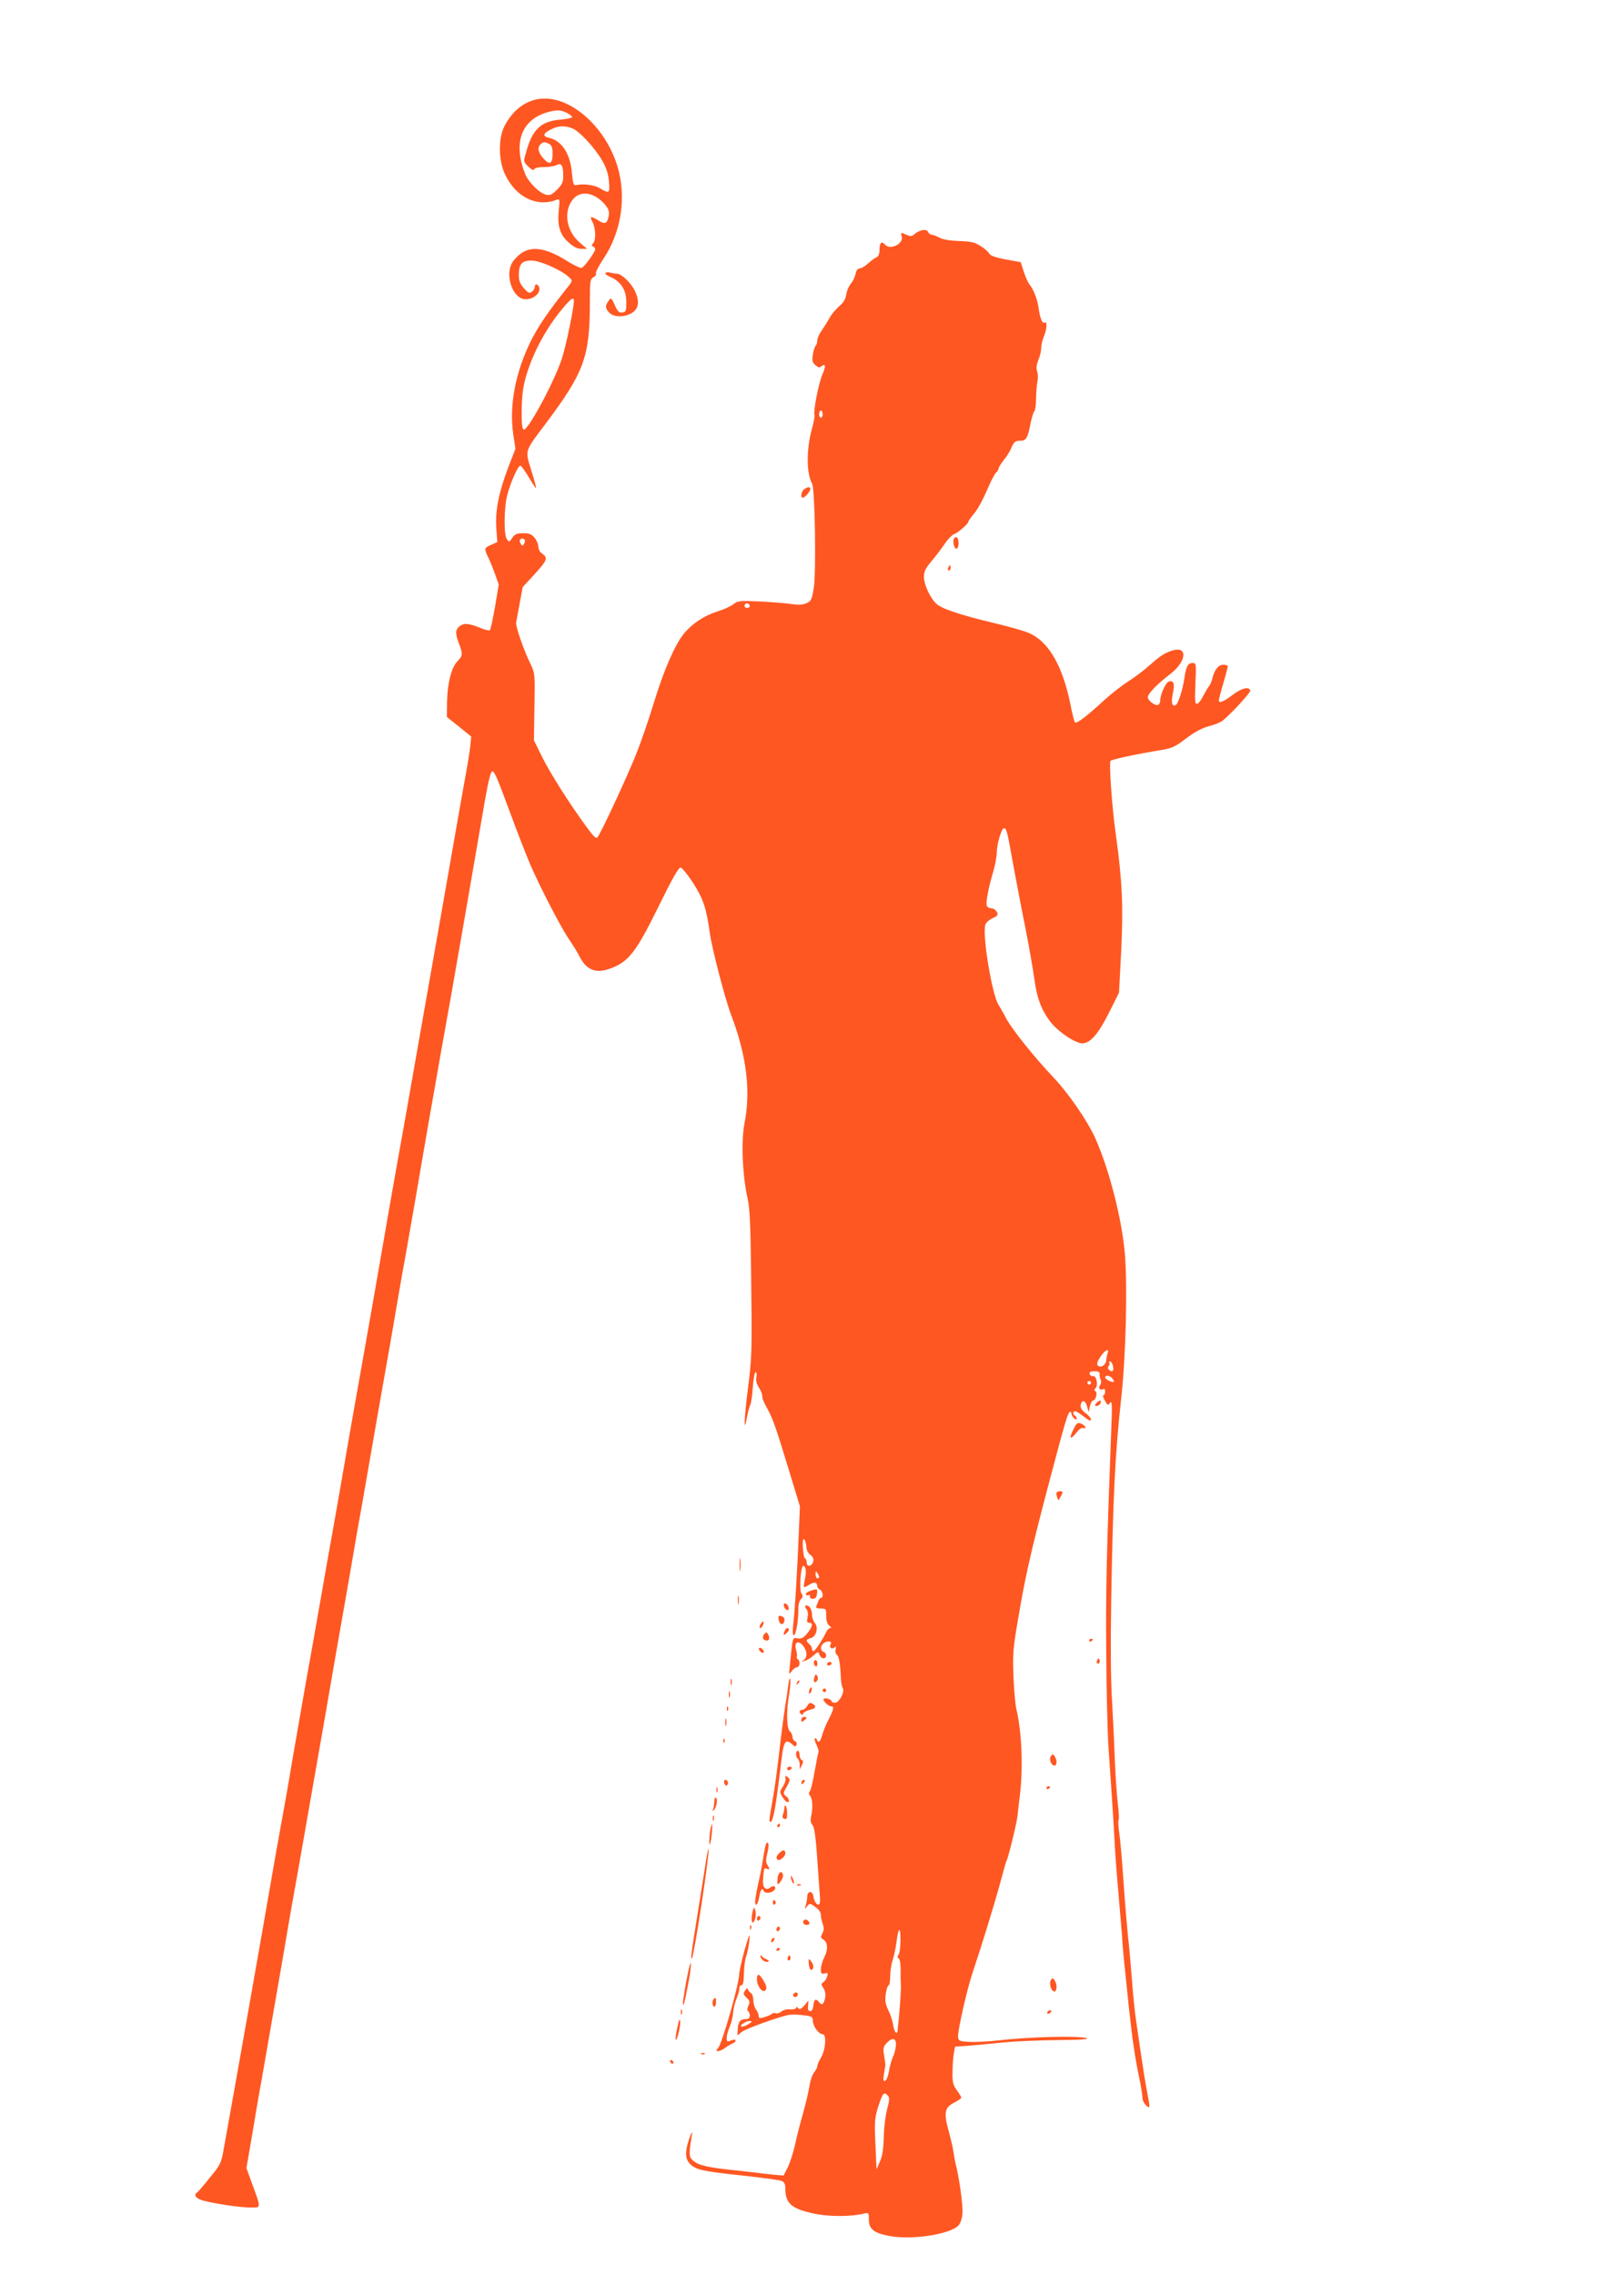 <?xml version="1.0" standalone="no"?>
<!DOCTYPE svg PUBLIC "-//W3C//DTD SVG 20010904//EN"
 "http://www.w3.org/TR/2001/REC-SVG-20010904/DTD/svg10.dtd">
<svg version="1.0" xmlns="http://www.w3.org/2000/svg"
 width="914pt" height="1280pt" viewBox="0 0 914 1280"
 preserveAspectRatio="xMidYMid meet">
<g transform="translate(0,1280) scale(0.1,-0.1)"
fill="#ff5722" stroke="none">
<path d="M3020 12241 c-75 -16 -138 -68 -181 -151 -35 -67 -34 -193 3 -270 60
-129 179 -188 291 -144 18 6 18 2 12 -57 -9 -89 5 -138 55 -183 28 -25 49 -36
72 -36 l32 0 -41 35 c-77 66 -94 177 -37 245 43 51 121 37 179 -31 21 -26 25
-39 21 -63 -9 -45 -20 -50 -57 -27 -46 28 -52 26 -34 -9 18 -35 20 -101 3
-119 -10 -11 -10 -14 0 -18 6 -3 12 -9 12 -15 0 -15 -60 -99 -76 -105 -7 -3
-43 14 -80 37 -147 93 -237 92 -307 -1 -42 -58 -16 -177 46 -207 46 -22 116
22 101 63 -8 19 -24 20 -24 1 0 -7 -7 -20 -16 -27 -14 -11 -20 -9 -45 19 -22
25 -29 42 -29 75 0 62 18 82 74 81 48 -1 171 -56 210 -95 20 -18 19 -19 -14
-61 -102 -127 -163 -217 -204 -300 -87 -178 -121 -363 -97 -524 l12 -79 -36
-93 c-57 -147 -78 -252 -72 -350 l6 -82 -34 -15 c-39 -16 -41 -23 -20 -65 8
-16 26 -58 39 -94 l23 -65 -21 -125 c-12 -69 -25 -128 -29 -132 -3 -4 -30 3
-58 15 -59 24 -88 26 -111 9 -25 -20 -27 -40 -7 -93 25 -65 24 -74 -7 -106
-34 -36 -56 -123 -58 -229 l-1 -84 69 -55 68 -55 -5 -51 c-2 -27 -19 -129 -37
-225 -17 -96 -44 -247 -59 -335 -45 -255 -137 -784 -197 -1120 -30 -170 -59
-335 -64 -365 -5 -30 -16 -91 -24 -135 -8 -44 -38 -210 -66 -370 -27 -159 -73
-418 -100 -575 -28 -157 -55 -310 -60 -340 -5 -30 -16 -91 -24 -135 -8 -44
-38 -213 -66 -375 -28 -162 -62 -358 -76 -435 -14 -77 -45 -252 -69 -390 -24
-137 -62 -353 -85 -479 -22 -126 -56 -319 -75 -430 -18 -111 -47 -275 -64
-366 -17 -91 -41 -230 -55 -310 -55 -320 -225 -1282 -265 -1500 -16 -92 -19
-98 -80 -172 -34 -43 -66 -80 -71 -83 -23 -14 -7 -35 33 -46 68 -18 208 -39
266 -39 62 0 62 -8 10 133 l-32 89 32 186 c17 103 40 239 52 302 21 121 38
217 114 655 25 149 50 290 54 315 33 180 128 726 191 1085 16 94 45 260 64
370 57 322 76 433 96 550 10 61 30 175 45 255 14 80 50 287 80 460 30 173 67
380 81 460 14 80 34 195 44 255 10 61 30 175 45 255 14 80 39 224 56 320 16
96 50 290 74 430 25 140 54 307 65 370 11 63 38 214 60 335 21 121 55 315 75
430 20 116 43 248 51 295 13 77 35 204 63 365 21 118 33 165 42 165 12 0 26
-32 104 -243 36 -98 86 -226 111 -285 55 -126 175 -359 220 -422 17 -25 41
-63 52 -85 42 -84 94 -105 180 -73 101 38 143 93 268 347 73 149 113 221 124
220 8 0 40 -39 71 -87 56 -87 75 -142 94 -282 12 -87 86 -371 119 -458 87
-228 112 -426 77 -607 -21 -104 -13 -297 17 -430 12 -53 16 -150 19 -405 6
-454 5 -483 -17 -658 -22 -171 -26 -271 -6 -167 6 33 15 66 19 72 4 7 11 51
14 98 3 47 10 85 16 85 5 0 7 -13 4 -28 -4 -19 1 -38 14 -58 10 -16 19 -37 19
-47 0 -16 7 -33 31 -77 27 -48 48 -108 111 -315 l70 -230 -6 -145 c-9 -219
-23 -458 -32 -522 -4 -38 -3 -58 4 -58 12 0 26 85 25 145 -1 23 5 47 14 57 13
14 13 21 4 32 -14 16 -5 156 10 156 14 0 19 -34 9 -75 -5 -22 -7 -41 -5 -44 3
-2 16 4 30 13 27 18 45 14 45 -9 0 -7 7 -15 15 -19 16 -6 21 -46 6 -46 -5 0
-11 -8 -15 -17 -3 -10 -9 -24 -12 -30 -4 -9 4 -13 25 -13 30 0 31 -2 31 -41 0
-28 6 -46 17 -55 12 -9 14 -13 5 -14 -7 0 -18 -12 -25 -28 -17 -37 -60 -102
-69 -102 -5 0 -8 6 -8 14 0 7 -7 19 -15 26 -21 18 -19 27 9 34 30 7 44 61 21
86 -8 9 -15 30 -15 47 0 17 -7 36 -15 43 -20 16 -32 5 -16 -14 8 -9 10 -27 6
-46 -5 -23 -3 -30 9 -30 24 0 19 -24 -11 -60 -20 -25 -32 -31 -54 -28 -30 5
-27 13 -44 -157 -5 -48 -5 -49 11 -27 9 12 23 22 30 22 16 0 19 36 4 45 -6 4
-8 10 -5 14 2 5 0 23 -5 40 -12 43 14 55 41 20 23 -30 24 -65 2 -79 -15 -9
-14 -10 6 -4 14 3 36 17 50 30 25 23 26 23 33 4 4 -11 14 -20 23 -20 19 0 20
29 0 36 -21 9 -19 37 5 52 22 13 45 7 35 -9 -11 -16 5 -31 20 -19 11 9 12 7 8
-10 -3 -13 0 -25 7 -30 12 -8 19 -48 23 -140 1 -19 6 -41 10 -48 13 -20 -20
-82 -43 -82 -11 0 -20 4 -20 9 0 10 -36 21 -44 13 -9 -8 25 -42 41 -42 19 0
16 -16 -11 -69 -14 -25 -30 -65 -37 -88 -12 -43 -23 -54 -32 -30 -2 6 -7 9
-11 6 -3 -3 1 -20 10 -37 8 -18 13 -35 11 -39 -3 -5 -12 -53 -22 -108 -9 -55
-21 -106 -27 -112 -7 -9 -7 -17 2 -28 13 -16 16 -66 5 -115 -5 -21 -2 -37 8
-48 10 -12 18 -66 26 -182 6 -91 13 -186 15 -212 3 -26 1 -50 -4 -53 -11 -7
-28 16 -32 45 -1 14 -10 25 -18 25 -9 0 -16 -10 -17 -25 0 -14 -4 -36 -8 -50
-7 -24 -7 -24 7 -6 15 19 16 19 47 -3 20 -14 31 -31 31 -46 0 -13 5 -36 11
-51 7 -21 7 -34 -3 -52 -10 -20 -10 -25 4 -33 27 -15 30 -55 8 -99 -11 -21
-20 -52 -20 -69 0 -25 3 -28 21 -24 19 5 20 3 14 -18 -4 -13 -14 -28 -22 -32
-12 -8 -12 -12 1 -32 10 -16 14 -35 10 -55 -8 -37 -18 -45 -34 -25 -19 23 -28
18 -32 -17 -2 -21 -8 -33 -18 -33 -11 0 -14 9 -12 30 l2 30 -23 -28 c-18 -21
-26 -24 -35 -15 -8 8 -12 8 -12 1 0 -6 -14 -9 -32 -8 -19 2 -40 -4 -50 -12
-10 -9 -24 -13 -31 -10 -8 3 -19 1 -24 -4 -5 -5 -24 -13 -41 -18 -27 -8 -32
-7 -32 7 0 9 -7 26 -15 36 -8 11 -15 34 -15 52 0 18 -6 37 -14 41 -7 4 -15 14
-17 21 -3 8 -8 6 -16 -8 -11 -16 -10 -22 9 -40 18 -17 20 -23 10 -44 -7 -16
-8 -28 -2 -31 6 -4 10 -15 10 -26 0 -13 -7 -19 -24 -19 -30 0 -42 -16 -44 -58
l-2 -34 25 20 c23 18 199 82 265 96 14 2 50 2 80 -2 51 -6 55 -9 55 -33 1 -30
33 -74 55 -74 23 0 17 -87 -9 -131 -12 -19 -21 -41 -21 -48 0 -7 -8 -24 -19
-37 -10 -13 -21 -46 -25 -74 -4 -27 -20 -95 -35 -150 -16 -55 -37 -136 -46
-180 -10 -44 -28 -101 -41 -128 l-24 -47 -58 5 c-31 3 -75 8 -97 11 -22 3 -60
7 -85 10 -196 19 -250 32 -280 69 -12 15 -12 36 5 140 2 17 -4 5 -15 -25 -26
-76 -25 -116 4 -145 33 -33 70 -41 294 -65 109 -12 207 -25 220 -30 17 -7 22
-18 22 -44 0 -84 36 -114 165 -141 81 -17 206 -17 278 1 26 6 27 5 27 -34 0
-53 28 -76 116 -92 127 -24 343 9 389 60 11 12 20 40 22 68 3 45 -18 196 -37
272 -5 19 -11 53 -14 75 -3 22 -16 76 -28 120 -27 100 -21 128 32 155 22 11
40 24 40 28 0 5 -11 23 -25 42 -21 28 -25 45 -24 99 0 36 3 84 7 106 l7 40 85
6 c47 4 132 12 190 18 58 6 193 12 300 13 132 1 185 5 165 11 -49 14 -314 8
-490 -12 -60 -7 -137 -11 -170 -9 -54 3 -60 5 -63 27 -4 28 50 269 83 366 51
151 126 396 155 504 17 63 32 117 34 120 10 15 57 208 62 250 3 25 9 83 15
129 18 150 9 355 -21 477 -5 22 -13 103 -16 180 -5 126 -3 158 25 320 38 230
72 381 161 720 106 401 118 442 131 451 5 3 9 -1 9 -9 0 -8 7 -20 15 -27 9 -8
15 -9 15 -2 0 6 -4 14 -10 17 -13 8 -13 25 1 25 6 0 29 -14 50 -31 28 -22 39
-26 39 -16 0 9 -14 25 -31 37 -20 15 -29 29 -27 43 5 34 26 31 36 -5 l9 -33 7
32 c4 18 12 33 17 33 15 0 28 44 15 52 -8 5 -8 10 0 18 16 16 5 71 -14 68 -9
-2 -18 4 -19 12 -3 11 5 15 27 15 21 0 30 -5 29 -15 -1 -8 1 -23 6 -33 4 -10
2 -23 -4 -31 -13 -16 2 -32 19 -21 6 3 10 -3 10 -14 0 -12 -4 -21 -10 -21 -5
0 -1 -13 8 -30 16 -28 18 -29 30 -12 11 14 12 -13 6 -158 -26 -686 -31 -900
-28 -1240 1 -212 7 -457 13 -545 6 -88 13 -194 16 -235 7 -98 14 -213 20 -325
5 -84 11 -162 34 -425 5 -58 9 -112 9 -120 1 -20 18 -192 36 -360 20 -181 34
-277 57 -387 11 -51 19 -103 19 -116 0 -13 9 -32 20 -42 24 -22 24 -18 6 76
-8 41 -22 126 -31 189 -9 63 -23 156 -30 205 -8 50 -19 160 -25 245 -7 85 -14
169 -16 185 -6 44 -22 226 -34 405 -6 85 -15 186 -20 223 -6 38 -8 73 -4 78 3
6 1 47 -5 92 -5 45 -13 150 -16 232 -3 83 -10 236 -16 340 -8 122 -9 326 -5
570 10 588 22 824 56 1135 27 240 36 630 21 815 -17 197 -87 472 -166 650 -43
96 -149 251 -233 340 -106 111 -234 271 -268 333 -13 26 -33 61 -44 78 -36 56
-91 384 -75 449 2 12 20 29 40 38 31 15 34 20 25 37 -6 11 -20 20 -31 20 -11
0 -22 6 -25 14 -7 18 10 106 37 195 10 35 19 82 19 105 0 46 27 136 40 136 15
0 18 -12 50 -191 18 -96 49 -262 71 -369 21 -107 43 -235 50 -285 14 -106 37
-171 87 -239 42 -57 142 -126 184 -126 44 0 90 53 151 175 l55 110 12 230 c13
252 6 403 -30 660 -21 147 -39 400 -30 414 5 8 148 39 285 61 60 10 79 18 140
65 49 37 88 58 128 69 33 8 69 23 80 33 49 40 157 158 154 168 -8 24 -48 14
-99 -24 -52 -40 -78 -50 -78 -31 0 5 11 49 25 96 14 47 25 90 25 95 0 5 -11 9
-25 9 -27 0 -50 -28 -61 -75 -4 -16 -12 -37 -19 -45 -7 -8 -22 -34 -34 -57
-12 -24 -27 -43 -35 -43 -11 0 -12 23 -8 115 5 112 4 115 -16 115 -26 0 -37
-21 -46 -85 -9 -62 -34 -143 -48 -151 -21 -13 -28 13 -17 65 12 56 4 76 -24
66 -17 -7 -47 -73 -47 -105 0 -10 -5 -22 -10 -25 -16 -10 -60 23 -60 43 0 19
56 77 128 131 89 69 98 156 14 132 -45 -13 -70 -29 -132 -84 -32 -29 -87 -70
-122 -92 -34 -22 -95 -69 -134 -105 -105 -96 -155 -133 -164 -124 -4 5 -15 47
-24 94 -44 222 -123 361 -236 409 -27 12 -116 37 -197 56 -195 47 -296 81
-325 110 -35 35 -68 107 -68 150 0 29 9 48 43 88 24 29 58 73 75 99 18 26 41
49 52 53 20 6 80 58 80 70 0 4 16 26 35 49 19 23 50 81 70 128 20 48 43 92 51
99 8 6 14 17 14 23 0 6 13 27 29 47 16 19 36 51 44 72 14 31 21 37 46 37 36 0
45 13 61 98 7 34 17 65 21 68 5 3 10 35 10 72 1 37 4 81 8 97 4 17 3 42 -2 56
-6 19 -3 38 7 64 9 21 16 51 16 67 0 16 7 45 15 65 17 40 20 87 6 78 -14 -8
-27 22 -35 78 -6 50 -29 110 -53 138 -7 9 -21 40 -31 70 l-17 54 -83 15 c-58
11 -87 21 -94 33 -5 10 -27 29 -49 43 -33 21 -55 26 -122 28 -52 2 -93 9 -112
20 -16 9 -36 16 -43 16 -7 0 -15 7 -19 16 -7 18 -48 11 -76 -13 -14 -13 -22
-14 -43 -5 -34 16 -36 15 -29 -7 13 -43 -66 -81 -95 -46 -18 21 -30 9 -30 -31
0 -22 -6 -37 -16 -41 -9 -3 -30 -19 -47 -34 -17 -16 -39 -29 -48 -29 -12 0
-20 -11 -24 -32 -4 -18 -16 -42 -26 -54 -11 -12 -23 -39 -26 -60 -4 -28 -16
-47 -40 -67 -18 -16 -43 -45 -54 -65 -11 -21 -31 -52 -44 -71 -14 -19 -25 -44
-25 -55 0 -12 -4 -26 -9 -31 -6 -6 -13 -28 -16 -50 -6 -33 -3 -44 14 -59 16
-14 24 -16 34 -7 24 19 26 1 6 -45 -21 -47 -53 -209 -45 -229 2 -6 -4 -43 -15
-80 -31 -114 -31 -247 2 -307 16 -30 23 -504 9 -587 -11 -66 -15 -74 -42 -85
-20 -9 -45 -10 -81 -5 -29 5 -108 11 -177 15 -117 5 -127 4 -152 -15 -14 -12
-55 -30 -90 -41 -74 -23 -143 -69 -189 -125 -51 -63 -113 -206 -169 -389 -28
-93 -73 -223 -100 -290 -53 -133 -202 -452 -218 -468 -7 -7 -24 9 -53 49 -95
128 -213 313 -257 403 l-47 95 3 189 c3 183 3 189 -22 240 -38 78 -85 213 -81
233 2 10 11 59 20 109 l17 91 70 76 c70 78 74 88 36 115 -10 7 -18 24 -18 36
0 13 -9 35 -21 50 -17 21 -29 26 -64 26 -37 0 -47 -5 -62 -26 -16 -25 -17 -25
-30 -8 -18 25 -17 175 2 249 19 72 60 165 74 165 5 0 26 -29 47 -65 21 -35 39
-63 41 -61 2 1 -10 47 -27 100 -35 115 -39 103 77 257 222 296 253 379 253
696 0 113 2 123 20 133 11 6 18 16 14 21 -3 6 15 42 41 81 94 140 127 316 91
481 -57 253 -283 456 -466 418z m170 -76 c17 -9 30 -19 30 -24 0 -4 -29 -11
-65 -14 -112 -9 -160 -55 -196 -190 -13 -46 -13 -48 15 -75 19 -18 30 -23 33
-14 3 7 24 12 54 12 28 0 60 5 71 11 27 15 38 -2 38 -59 0 -37 -6 -50 -35 -79
-29 -29 -40 -34 -63 -28 -36 9 -96 68 -115 113 -70 172 -26 303 116 348 56 17
82 17 117 -1z m33 -88 c41 -18 126 -110 167 -182 22 -39 34 -74 37 -115 6 -68
2 -71 -51 -39 -32 19 -94 27 -136 17 -12 -2 -16 12 -21 67 -9 110 -57 184
-130 200 -37 8 -33 25 12 47 41 21 78 23 122 5z m-132 -87 c14 -8 19 -21 19
-55 0 -58 -16 -66 -52 -26 -30 34 -35 60 -16 79 15 15 24 15 49 2z m139 -883
c0 -38 -43 -247 -66 -319 -41 -130 -193 -413 -217 -405 -8 3 -12 38 -11 113 2
86 7 128 28 198 36 118 101 242 181 344 63 79 85 97 85 69z m1400 -637 c0 -11
-4 -20 -10 -20 -5 0 -10 9 -10 20 0 11 5 20 10 20 6 0 10 -9 10 -20z m-1676
-708 c2 -4 0 -14 -5 -22 -8 -13 -10 -13 -18 0 -10 15 -6 30 9 30 5 0 11 -4 14
-8z m1266 -373 c0 -5 -7 -9 -15 -9 -15 0 -20 12 -9 23 8 8 24 -1 24 -14z
m2013 -4205 c-3 -9 -6 -25 -7 -36 -1 -27 -31 -47 -47 -31 -8 8 -4 22 16 52 26
38 51 48 38 15z m30 -66 c8 -29 -1 -42 -19 -27 -10 8 -11 15 -4 24 5 6 7 15 3
18 -3 4 -2 7 4 7 6 0 13 -10 16 -22z m-3 -73 c7 -9 11 -17 9 -19 -7 -7 -49 13
-49 24 0 15 26 12 40 -5z m-120 -25 c0 -5 -4 -10 -10 -10 -5 0 -10 5 -10 10 0
6 5 10 10 10 6 0 10 -4 10 -10z m-1602 -920 c0 -19 9 -38 23 -48 16 -13 20
-24 15 -40 -9 -27 -36 -29 -36 -3 0 11 -4 21 -9 23 -8 2 -16 70 -12 101 3 21
18 -6 19 -33z m72 -172 c0 -5 -4 -8 -10 -8 -5 0 -10 10 -10 23 0 18 2 19 10 7
5 -8 10 -18 10 -22z m458 -2050 c-1 -35 -5 -69 -11 -76 -8 -10 -7 -16 1 -21 7
-4 11 -32 11 -66 -1 -33 0 -69 1 -80 2 -18 -5 -133 -13 -207 -2 -16 -4 -38 -5
-50 -3 -32 -20 -10 -26 32 -2 19 -14 55 -26 79 -17 35 -20 53 -15 92 4 27 11
49 16 49 5 0 9 22 9 50 0 27 6 69 14 92 8 24 17 68 21 98 12 92 23 96 23 8z
m-838 -453 c0 -2 -13 -11 -30 -20 -31 -16 -43 -3 -12 14 18 11 42 14 42 6z
m812 -134 c-1 -19 -9 -48 -17 -65 -8 -17 -18 -53 -22 -80 -5 -27 -14 -51 -22
-54 -12 -4 -12 10 2 88 1 3 -3 27 -7 54 -7 42 -5 51 15 72 32 34 55 27 51 -15z
m-43 -284 c8 -10 6 -29 -6 -73 -9 -32 -18 -103 -19 -156 -2 -69 -8 -110 -22
-140 l-19 -43 -6 140 c-6 123 -4 148 13 204 28 88 35 96 59 68z"/>
<path d="M3407 11264 c-4 -4 10 -15 32 -24 57 -26 86 -73 86 -140 0 -49 -2
-55 -22 -58 -18 -3 -26 5 -40 35 -23 51 -23 51 -39 29 -19 -27 -18 -42 6 -66
24 -24 79 -26 119 -5 47 24 54 70 21 134 -22 43 -73 91 -98 91 -9 0 -26 3 -37
6 -11 3 -24 2 -28 -2z"/>
<path d="M4528 10049 c-18 -10 -25 -49 -10 -49 12 0 42 34 42 48 0 14 -9 15
-32 1z"/>
<path d="M5368 9768 c-7 -21 4 -59 16 -55 15 5 14 59 0 64 -7 2 -14 -2 -16 -9z"/>
<path d="M5336 9605 c-3 -8 -1 -15 4 -15 6 0 10 7 10 15 0 8 -2 15 -4 15 -2 0
-6 -7 -10 -15z"/>
<path d="M6170 4905 c-10 -12 -10 -15 3 -15 8 0 17 7 21 15 3 8 2 15 -3 15 -5
0 -14 -7 -21 -15z"/>
<path d="M6041 4757 c-26 -52 -18 -61 16 -19 15 21 31 31 40 28 8 -4 13 -1 11
6 -2 6 -14 15 -25 19 -18 7 -25 2 -42 -34z"/>
<path d="M5947 4403 c-3 -5 -1 -17 3 -28 7 -19 7 -19 18 2 7 12 12 24 12 27 0
9 -28 7 -33 -1z"/>
<path d="M4163 3995 c0 -33 2 -45 4 -27 2 18 2 45 0 60 -2 15 -4 0 -4 -33z"/>
<path d="M4557 3848 c-15 -5 -25 -14 -21 -19 3 -5 10 -7 15 -3 5 3 8 0 7 -8
-2 -7 6 -13 17 -13 14 0 21 8 23 28 4 29 1 30 -41 15z"/>
<path d="M4153 3795 c0 -22 2 -30 4 -17 2 12 2 30 0 40 -3 9 -5 -1 -4 -23z"/>
<path d="M4412 3764 c1 -9 9 -19 16 -22 9 -3 13 2 10 14 -1 9 -9 19 -16 22 -9
3 -13 -2 -10 -14z"/>
<path d="M4382 3688 c2 -12 8 -23 14 -25 17 -6 27 29 12 39 -22 13 -30 9 -26
-14z"/>
<path d="M4280 3661 c-6 -12 -7 -21 -1 -21 10 0 24 30 17 37 -2 3 -9 -5 -16
-16z"/>
<path d="M4416 3624 c-9 -24 -7 -28 9 -14 17 14 20 30 6 30 -5 0 -12 -7 -15
-16z"/>
<path d="M4301 3606 c-14 -17 -7 -36 15 -36 15 0 18 18 5 38 -6 10 -10 10 -20
-2z"/>
<path d="M6130 3569 c0 -5 5 -7 10 -4 6 3 10 8 10 11 0 2 -4 4 -10 4 -5 0 -10
-5 -10 -11z"/>
<path d="M4272 3519 c2 -7 10 -15 17 -17 8 -3 12 1 9 9 -2 7 -10 15 -17 17 -8
3 -12 -1 -9 -9z"/>
<path d="M6176 3461 c-4 -7 -5 -15 -2 -18 9 -9 19 4 14 18 -4 11 -6 11 -12 0z"/>
<path d="M4580 3446 c0 -8 5 -18 10 -21 6 -3 10 3 10 14 0 12 -4 21 -10 21 -5
0 -10 -6 -10 -14z"/>
<path d="M4655 3440 c-3 -5 1 -10 9 -10 9 0 16 5 16 10 0 6 -4 10 -9 10 -6 0
-13 -4 -16 -10z"/>
<path d="M4585 3368 c-10 -26 -2 -43 12 -26 7 8 8 19 3 28 -8 12 -10 12 -15
-2z"/>
<path d="M4436 3315 c-4 -33 -12 -87 -18 -120 -5 -33 -16 -114 -24 -180 -19
-167 -31 -261 -49 -361 -18 -102 -18 -104 -6 -104 5 0 14 30 21 68 11 63 17
108 39 287 12 100 23 114 61 80 15 -14 18 -14 23 -1 3 8 -1 17 -9 20 -8 3 -14
14 -14 24 0 11 -7 25 -15 32 -18 15 -20 113 -4 206 6 34 9 72 7 85 -3 14 -8
-2 -12 -36z"/>
<path d="M4112 3335 c0 -16 2 -22 5 -12 2 9 2 23 0 30 -3 6 -5 -1 -5 -18z"/>
<path d="M4486 3333 c-6 -14 -5 -15 5 -6 7 7 10 15 7 18 -3 3 -9 -2 -12 -12z"/>
<path d="M4556 3294 c-4 -9 -4 -19 -1 -22 2 -3 7 3 11 12 4 9 4 19 1 22 -2 3
-7 -3 -11 -12z"/>
<path d="M4630 3290 c0 -5 5 -10 10 -10 6 0 10 5 10 10 0 6 -4 10 -10 10 -5 0
-10 -4 -10 -10z"/>
<path d="M4102 3265 c0 -16 2 -22 5 -12 2 9 2 23 0 30 -3 6 -5 -1 -5 -18z"/>
<path d="M4542 3200 c-7 -11 -19 -20 -27 -20 -17 0 -20 -16 -5 -25 6 -3 10 -2
10 3 0 8 24 20 52 26 17 3 21 18 8 26 -21 13 -24 13 -38 -10z"/>
<path d="M4091 3184 c0 -11 3 -14 6 -6 3 7 2 16 -1 19 -3 4 -6 -2 -5 -13z"/>
<path d="M4082 3110 c0 -19 2 -27 5 -17 2 9 2 25 0 35 -3 9 -5 1 -5 -18z"/>
<path d="M4510 3124 c0 -14 3 -14 15 -4 8 7 15 14 15 16 0 2 -7 4 -15 4 -8 0
-15 -7 -15 -16z"/>
<path d="M4071 3004 c0 -11 3 -14 6 -6 3 7 2 16 -1 19 -3 4 -6 -2 -5 -13z"/>
<path d="M4480 2931 c0 -11 5 -23 10 -26 6 -3 10 -18 11 -33 l0 -27 12 24 c9
19 9 25 -1 29 -6 2 -12 15 -12 28 0 13 -4 24 -10 24 -5 0 -10 -9 -10 -19z"/>
<path d="M5917 2923 c-12 -11 -8 -40 7 -52 19 -16 30 13 16 40 -12 21 -14 22
-23 12z"/>
<path d="M4430 2850 c0 -5 4 -10 9 -10 6 0 13 5 16 10 3 6 -1 10 -9 10 -9 0
-16 -4 -16 -10z"/>
<path d="M4421 2795 c2 -11 -5 -33 -16 -48 -17 -27 -17 -31 -3 -55 9 -15 21
-28 27 -30 18 -6 13 20 -6 33 -17 12 -16 16 5 53 20 36 20 41 6 53 -14 11 -16
10 -13 -6z"/>
<path d="M4077 2783 c-3 -5 -2 -15 2 -22 7 -10 10 -10 16 -1 4 6 3 16 -3 22
-5 5 -12 6 -15 1z"/>
<path d="M4517 2783 c-4 -3 -7 -11 -7 -17 0 -6 5 -5 12 2 6 6 9 14 7 17 -3 3
-9 2 -12 -2z"/>
<path d="M4032 2730 c0 -14 2 -19 5 -12 2 6 2 18 0 25 -3 6 -5 1 -5 -13z"/>
<path d="M5890 2739 c0 -5 5 -7 10 -4 6 3 10 8 10 11 0 2 -4 4 -10 4 -5 0 -10
-5 -10 -11z"/>
<path d="M4020 2666 c0 -13 -3 -33 -6 -43 -5 -12 -4 -15 3 -8 16 15 24 63 13
70 -6 3 -10 -5 -10 -19z"/>
<path d="M4414 2623 c-1 -10 -4 -25 -8 -34 -5 -11 -1 -19 8 -22 13 -5 16 1 16
33 0 38 -15 59 -16 23z"/>
<path d="M4012 2570 c0 -14 2 -19 5 -12 2 6 2 18 0 25 -3 6 -5 1 -5 -13z"/>
<path d="M3995 2485 c-3 -31 -4 -59 -2 -62 3 -2 9 21 12 52 4 31 5 58 2 61 -2
3 -8 -20 -12 -51z"/>
<path d="M4375 2530 c-3 -5 -1 -10 4 -10 6 0 11 5 11 10 0 6 -2 10 -4 10 -3 0
-8 -4 -11 -10z"/>
<path d="M4305 2403 c-4 -21 -11 -60 -15 -88 -4 -27 -15 -81 -24 -120 -9 -38
-16 -81 -16 -94 0 -35 17 -14 23 27 6 38 17 54 24 35 6 -17 41 -16 59 1 18 18
-1 33 -20 17 -24 -20 -44 -3 -42 37 5 73 6 74 21 68 18 -7 19 -2 3 23 -8 14
-8 30 1 66 7 29 8 52 3 57 -6 6 -12 -6 -17 -29z"/>
<path d="M3967 2289 c-11 -68 -32 -204 -48 -301 -28 -172 -33 -216 -25 -207
12 11 100 588 94 616 -2 9 -11 -39 -21 -108z"/>
<path d="M4386 2374 c-17 -16 -20 -27 -10 -37 10 -10 44 17 44 35 0 22 -14 23
-34 2z"/>
<path d="M4377 2238 c-2 -18 -3 -35 -1 -37 7 -8 34 34 31 48 -4 29 -25 21 -30
-11z"/>
<path d="M4451 2240 c0 -8 4 -22 9 -30 12 -18 12 -2 0 25 -6 13 -9 15 -9 5z"/>
<path d="M4488 2193 c7 -3 16 -2 19 1 4 3 -2 6 -13 5 -11 0 -14 -3 -6 -6z"/>
<path d="M4350 2094 c0 -8 5 -12 10 -9 6 4 8 11 5 16 -9 14 -15 11 -15 -7z"/>
<path d="M4237 2049 c-10 -35 -8 -71 2 -65 12 8 19 49 11 71 -6 17 -7 16 -13
-6z"/>
<path d="M4260 2004 c0 -8 5 -12 10 -9 6 3 10 10 10 16 0 5 -4 9 -10 9 -5 0
-10 -7 -10 -16z"/>
<path d="M4520 1985 c0 -8 9 -15 20 -15 13 0 18 5 14 15 -4 8 -12 15 -20 15
-8 0 -14 -7 -14 -15z"/>
<path d="M4221 1954 c0 -11 3 -14 6 -6 3 7 2 16 -1 19 -3 4 -6 -2 -5 -13z"/>
<path d="M4370 1944 c0 -8 5 -12 10 -9 6 3 10 10 10 16 0 5 -4 9 -10 9 -5 0
-10 -7 -10 -16z"/>
<path d="M4186 1812 c-14 -54 -26 -108 -26 -120 0 -54 -95 -387 -118 -414 -13
-16 -13 -18 0 -18 8 0 26 8 39 18 13 10 32 21 42 25 9 3 17 11 17 16 0 7 -9 7
-25 1 -23 -9 -25 -7 -25 16 0 13 8 41 17 62 9 20 18 56 19 79 2 22 11 58 20
80 9 21 16 46 15 56 -1 9 4 17 11 17 10 0 14 18 15 68 1 37 6 80 13 96 11 31
24 116 17 116 -2 0 -16 -44 -31 -98z"/>
<path d="M4347 1893 c-4 -3 -7 -11 -7 -17 0 -6 5 -5 12 2 6 6 9 14 7 17 -3 3
-9 2 -12 -2z"/>
<path d="M4370 1829 c0 -5 5 -7 10 -4 6 3 10 8 10 11 0 2 -4 4 -10 4 -5 0 -10
-5 -10 -11z"/>
<path d="M4280 1794 c0 -17 27 -37 42 -31 9 3 6 7 -7 13 -11 4 -23 12 -27 18
-5 8 -8 8 -8 0z"/>
<path d="M4436 1791 c-4 -7 -5 -15 -2 -18 9 -9 19 4 14 18 -4 11 -6 11 -12 0z"/>
<path d="M4552 1750 c2 -19 8 -34 13 -33 17 3 17 27 0 48 -15 19 -15 18 -13
-15z"/>
<path d="M3862 1651 c-12 -68 -21 -126 -18 -128 5 -6 8 3 31 125 9 45 15 92
13 105 -2 12 -13 -34 -26 -102z"/>
<path d="M4260 1665 c0 -38 29 -78 46 -64 13 11 9 28 -16 67 -19 29 -30 28
-30 -3z"/>
<path d="M5917 1663 c-12 -11 -7 -50 7 -62 11 -10 16 -8 21 8 3 11 1 29 -5 41
-12 22 -14 23 -23 13z"/>
<path d="M4465 1581 c-6 -11 9 -23 19 -14 9 9 7 23 -3 23 -6 0 -12 -4 -16 -9z"/>
<path d="M4017 1553 c-11 -10 -8 -43 3 -43 6 0 10 11 10 25 0 26 -2 29 -13 18z"/>
<path d="M3832 1480 c0 -14 2 -19 5 -12 2 6 2 18 0 25 -3 6 -5 1 -5 -13z"/>
<path d="M5895 1480 c-3 -5 -2 -10 4 -10 5 0 13 5 16 10 3 6 2 10 -4 10 -5 0
-13 -4 -16 -10z"/>
<path d="M3812 1392 c-8 -35 -11 -66 -9 -68 8 -8 29 82 25 107 -2 15 -8 1 -16
-39z"/>
<path d="M3948 1243 c7 -3 16 -2 19 1 4 3 -2 6 -13 5 -11 0 -14 -3 -6 -6z"/>
<path d="M3772 1201 c2 -7 7 -12 11 -12 12 1 9 15 -3 20 -7 2 -11 -2 -8 -8z"/>
</g>
</svg>
